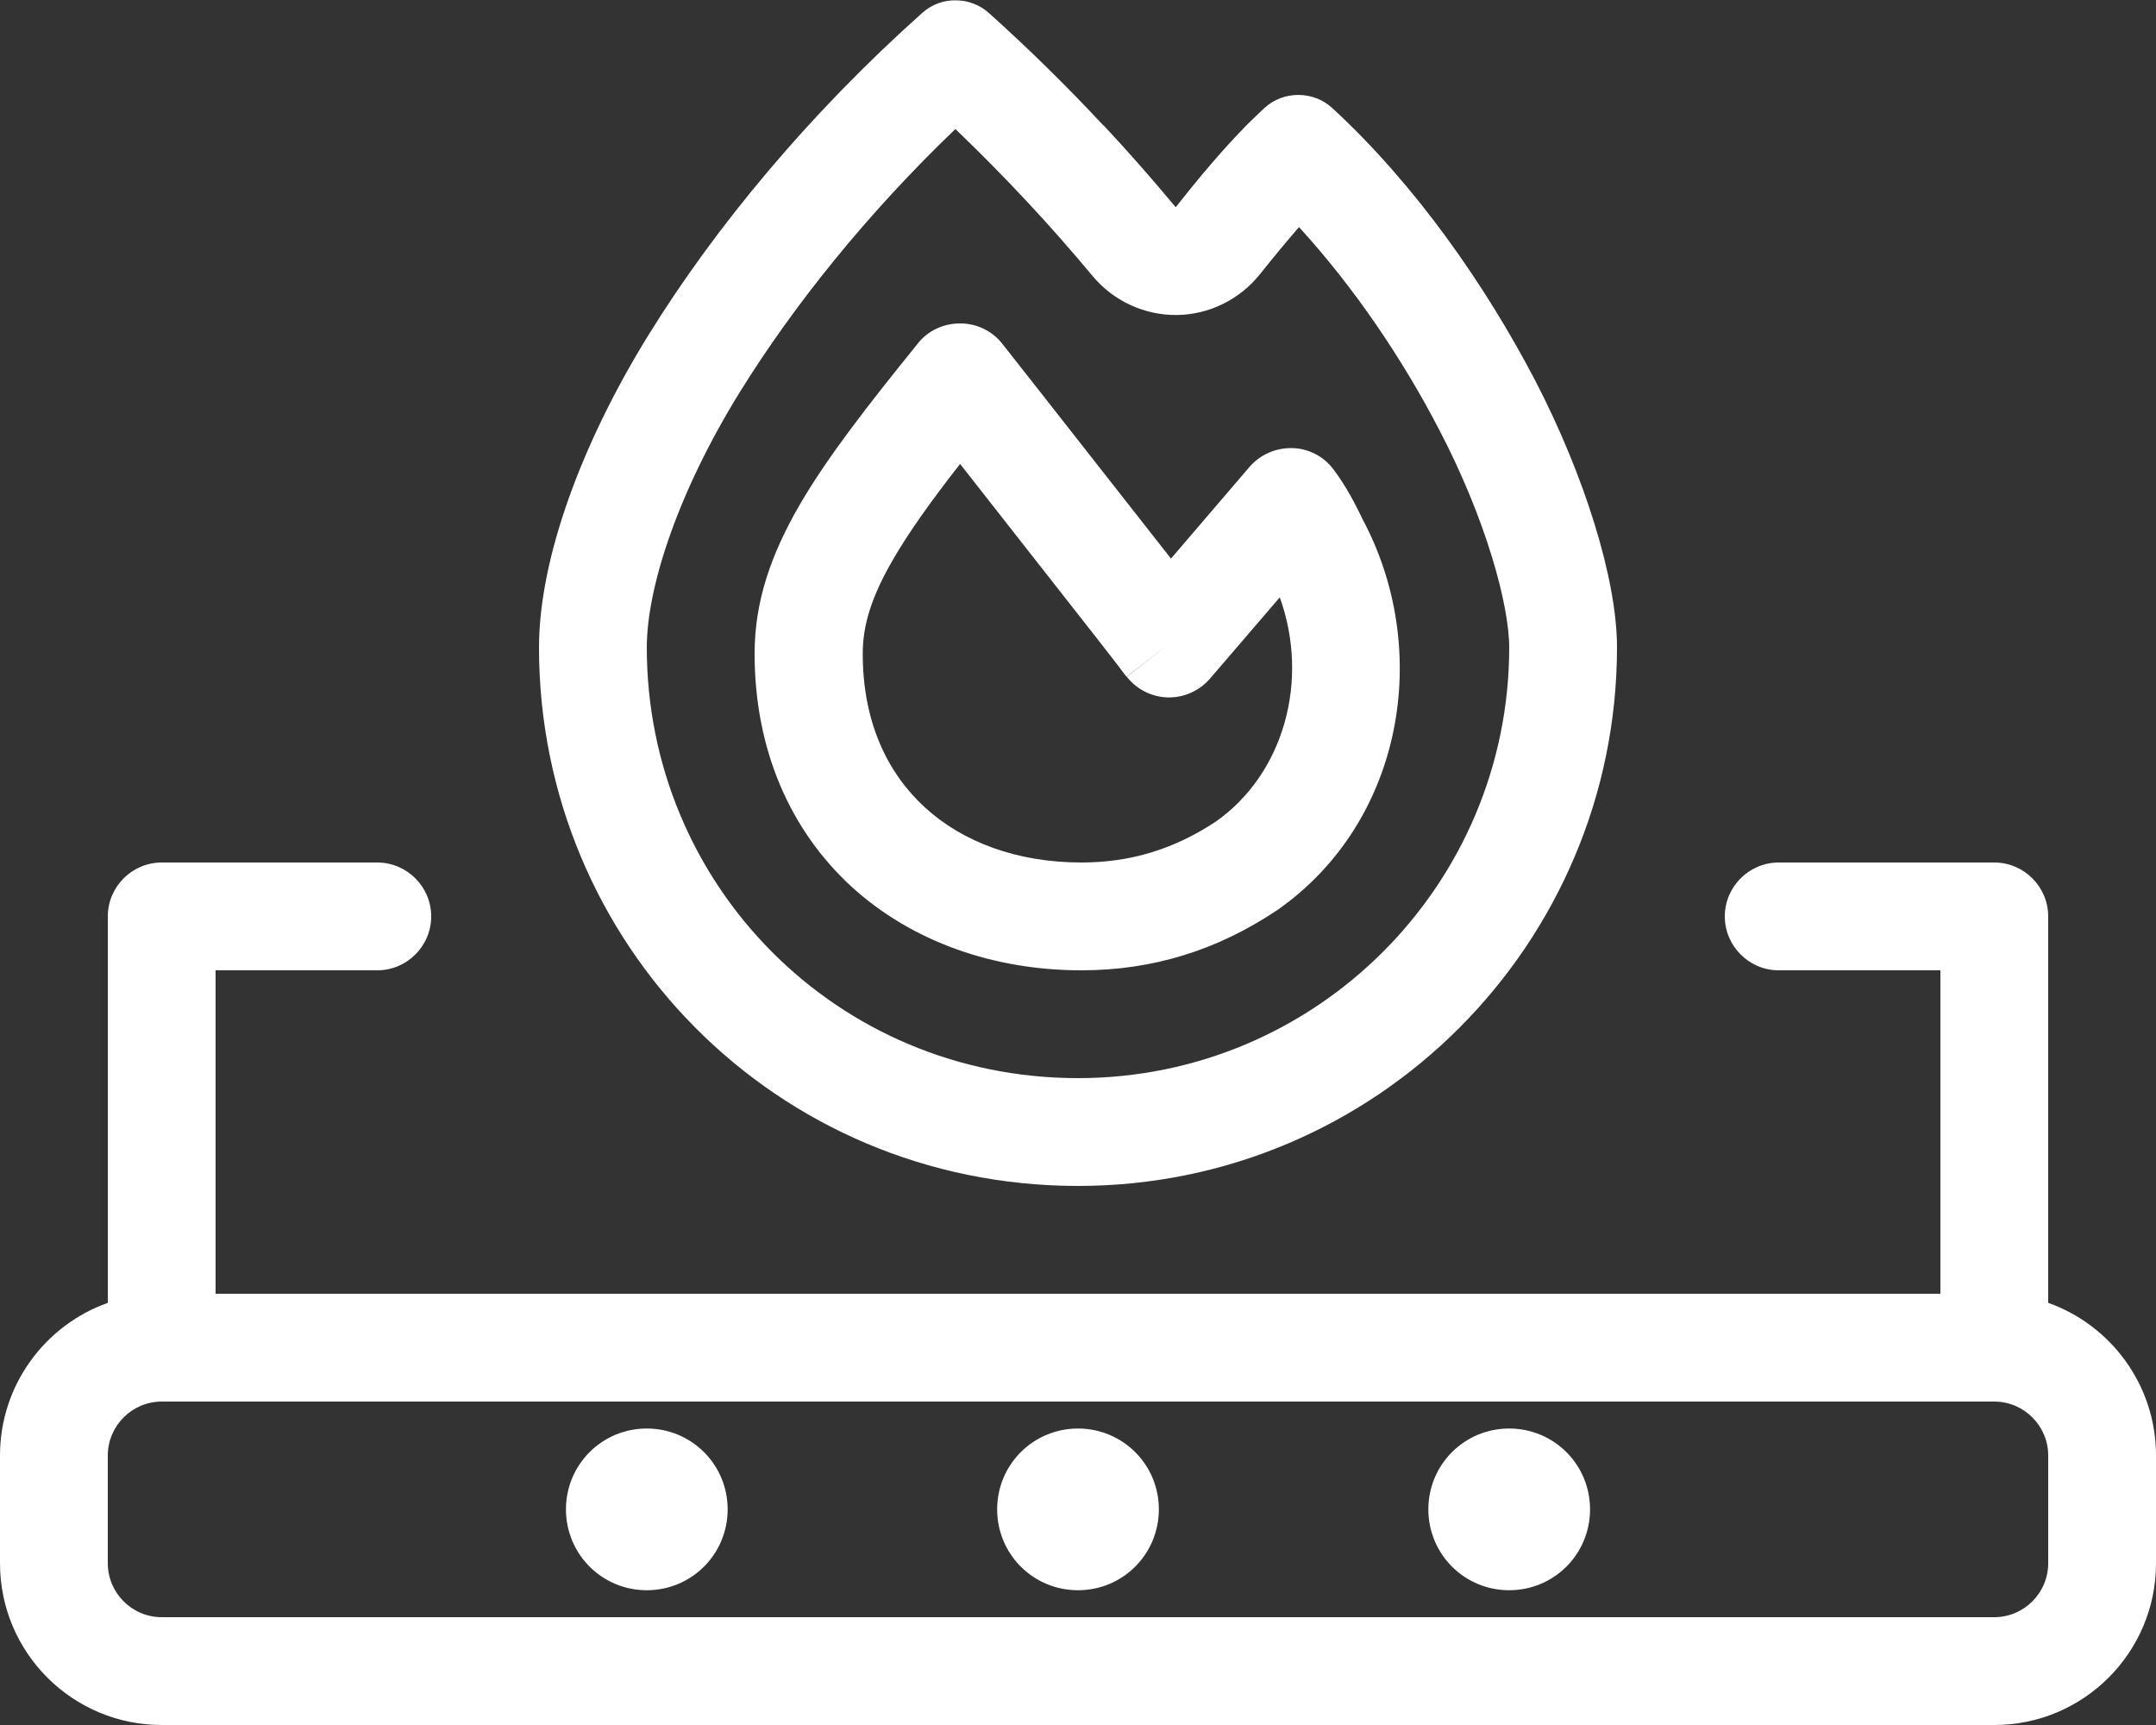 <?xml version="1.0" encoding="UTF-8"?> <svg xmlns="http://www.w3.org/2000/svg" xmlns:xlink="http://www.w3.org/1999/xlink" version="1.1" id="Layer_1" x="0px" y="0px" viewBox="0 0 640 512" style="enable-background:new 0 0 640 512;" xml:space="preserve"><rect x="0" y="0" width="640" height="512" fill="#333333" stroke="none"/> <style type="text/css"> .st0{fill:#FFFFFF;} </style> <path class="st0" d="M349.4,93.5c-9.6,0.1-18.8-4.1-25-11.5c-12.9-15.5-26.5-30-40.8-43.7c-26.1,25-48,52.3-64,78.1 C201.3,146,192,174.3,192,192.2c0,70.3,56.2,127.8,128,127.8c71,0,128-57.6,128-127.8c0-12.8-7-38.2-20.6-64.3 c-10.9-21.1-25.4-42.6-41.8-60.5c-3.8,4.4-7.7,9.1-11.6,14c-6,7.5-15.1,12-24.7,12.1L349.4,93.5z M327.5,37.1 c7.4,7.9,14.5,16,21.5,24.4c6.4-8.1,13.6-16.8,21.2-24.5c1.7-1.7,3.5-3.4,5.2-5c5.6-5.1,14.4-5.1,20,0 c24.7,22.7,45.6,52.7,60.4,81.1c14.5,28,24.2,58.8,24.2,79C480,280,408.7,352,320,352c-89.7,0-160-72.1-160-159.8 c0-26.4,12.7-60.7,32.4-92.6c20-32.4,48.1-66.1,81.4-95.8c2.8-2.5,6.4-3.8,10-3.7c3.5,0,7,1.3,9.8,3.8c11.8,10.6,23.1,21.7,34,33.4 L327.5,37.1z M285.1,96c4.8,0,9.4,2.2,12.4,6c2.1,2.6,17.6,22.4,32.6,41.5l17.5,22.3l23.3-27.2c3.2-3.7,7.8-5.7,12.7-5.6 s9.4,2.5,12.3,6.4c3.9,5.2,6.4,10.3,8.3,14.1l0,0v0.1c21.3,39.3,12.3,90.4-25,116.5l-0.3,0.2l0,0C361.3,282,342.3,288,321,288 c-25.9,0-50.2-8.4-68.2-24.8C234.7,246.6,224,222.7,224,194c0-15.7,5-29.7,13.4-44.2c8.2-14.1,20.2-29.5,35.1-47.9 c3-3.8,7.6-5.9,12.5-5.9H285.1z M379.9,177.3l-20.7,24.1c-3.1,3.6-7.7,5.7-12.5,5.6s-9.3-2.4-12.2-6.1L347,191l-12.6,9.9l0,0l0,0 l0,0l-0.1-0.2l-0.5-0.6l-1.8-2.4l-6.6-8.5l-20.4-26l-20-25.5c-8.6,11-15.1,20.1-19.8,28.2c-6.6,11.3-9.1,19.8-9.1,28.1 c0,20.3,7.3,35.4,18.4,45.6c11.2,10.3,27.4,16.4,46.5,16.4c14.7,0,27.6-4,40-12.2C381.1,229.6,388.8,202,379.9,177.3L379.9,177.3z M32,272c0-8.8,7.2-16,16-16h64c8.8,0,16,7.2,16,16s-7.2,16-16,16H64v96h512v-96h-48c-8.8,0-16-7.2-16-16s7.2-16,16-16h64 c8.8,0,16,7.2,16,16v114.7c18.6,6.6,32,24.4,32,45.3v32c0,26.5-21.5,48-48,48H48c-26.5,0-48-21.5-48-48v-32 c0-20.9,13.4-38.7,32-45.3V272z M32,432v32c0,8.8,7.2,16,16,16h544c8.8,0,16-7.2,16-16v-32c0-8.8-7.2-16-16-16H48 C39.2,416,32,423.2,32,432z M192,424c13.3,0,24,10.7,24,24s-10.7,24-24,24s-24-10.7-24-24S178.7,424,192,424z M296,448 c0-13.3,10.7-24,24-24s24,10.7,24,24s-10.7,24-24,24S296,461.3,296,448z M448,424c13.3,0,24,10.7,24,24s-10.7,24-24,24 s-24-10.7-24-24S434.7,424,448,424z"></path> </svg> 